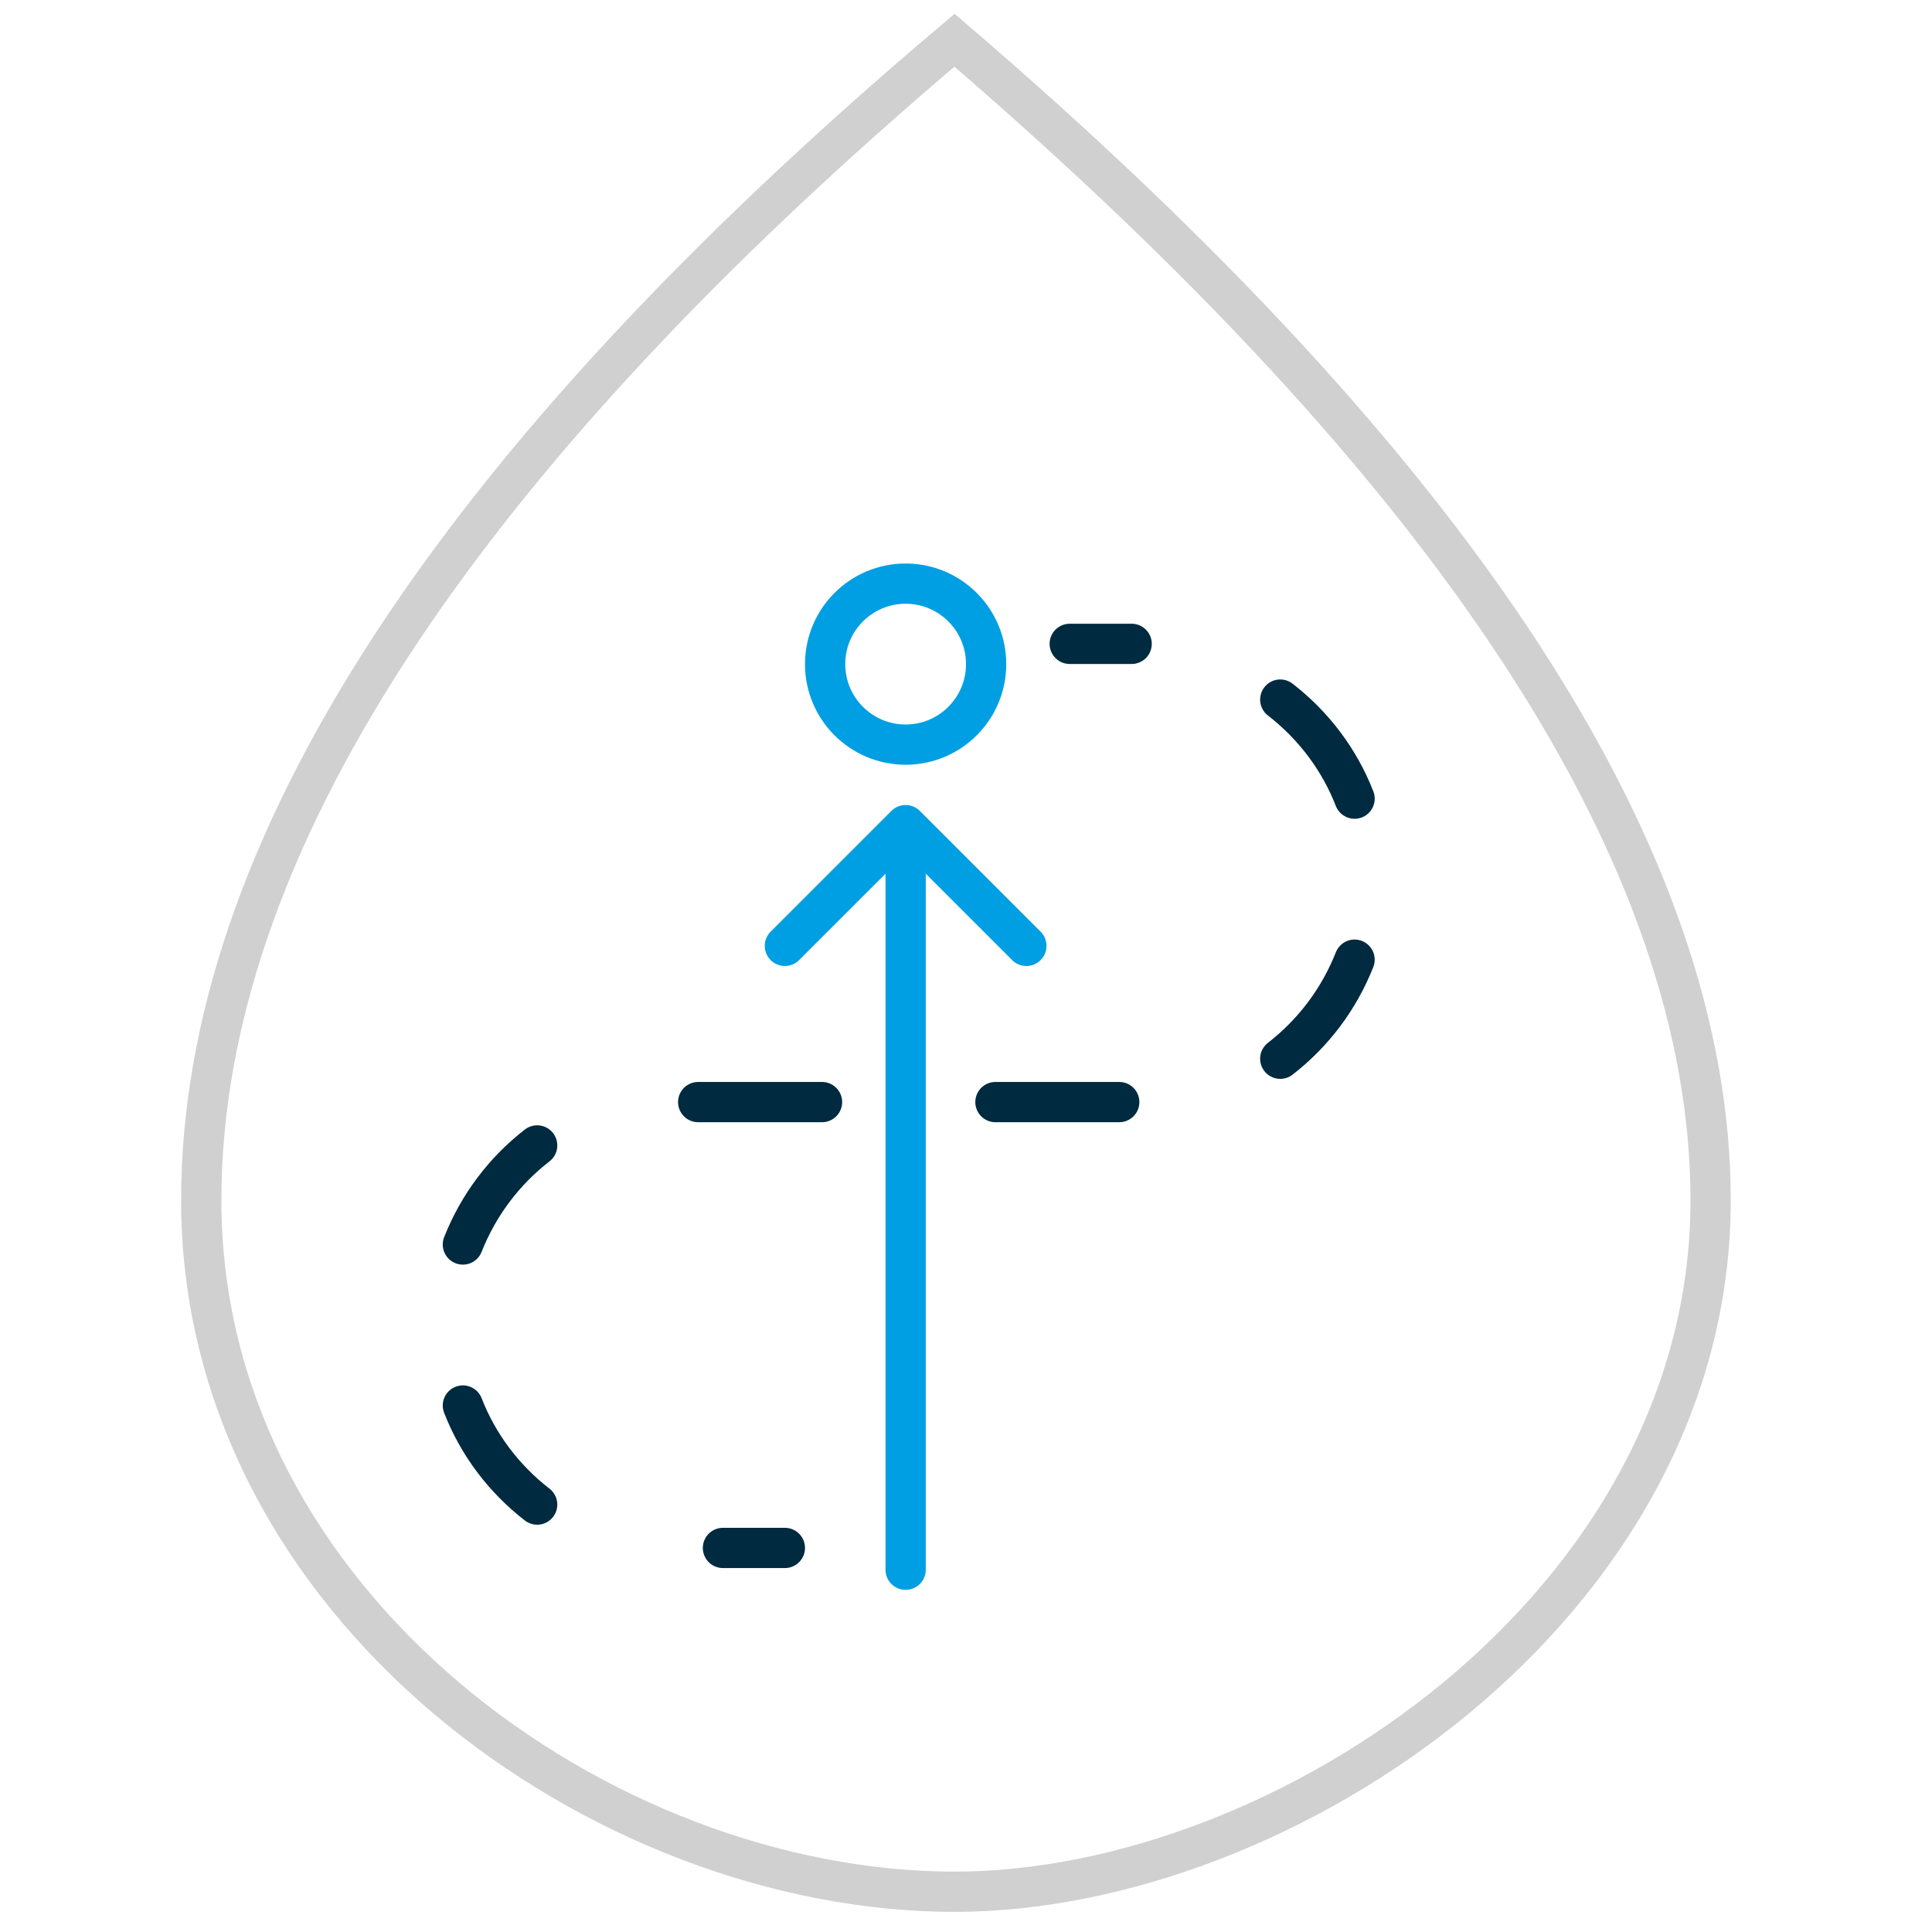 <?xml version="1.0" encoding="UTF-8"?>
<svg xmlns="http://www.w3.org/2000/svg" width="96" height="96" viewBox="0 0 96 96">
  <g fill="none" fill-rule="evenodd">
    <path stroke="#D0D0D0" stroke-width="2" d="M47.429,2 C22.476,23.087 10,42.301 10,59.644 C10,79.744 29.953,94 47.429,94 C63.834,94 85,79.744 85,59.644 C85,42.691 72.476,23.476 47.429,2 Z"></path>
    <path stroke="#002A40" stroke-linecap="round" stroke-linejoin="round" stroke-width="2" d="M63.615 34.762C65.281 36.052 66.556 37.752 67.308 39.685M67.308 47.685C66.54 49.63 65.265 51.331 63.615 52.608M26.692 74.762C25.027 73.472 23.751 71.771 23 69.839M23 61.839C23.768 59.894 25.043 58.193 26.692 56.916"></path>
    <line x1="53.154" x2="56.231" y1="31.993" y2="31.993" stroke="#002A40" stroke-linecap="round" stroke-linejoin="round" stroke-width="2"></line>
    <line x1="35.923" x2="39" y1="76.916" y2="76.916" stroke="#002A40" stroke-linecap="round" stroke-linejoin="round" stroke-width="2"></line>
    <line x1="49.462" x2="55.615" y1="54.762" y2="54.762" stroke="#002A40" stroke-linecap="round" stroke-linejoin="round" stroke-width="2"></line>
    <line x1="34.692" x2="40.846" y1="54.762" y2="54.762" stroke="#002A40" stroke-linecap="round" stroke-linejoin="round" stroke-width="2"></line>
    <line x1="45" x2="45" y1="42" y2="78" stroke="#009FE3" stroke-linecap="round" stroke-linejoin="round" stroke-width="2"></line>
    <polyline stroke="#009FE3" stroke-linecap="round" stroke-linejoin="round" stroke-width="2" points="39 47 45 41 51 47"></polyline>
    <circle cx="45" cy="33" r="4" stroke="#009FE3" stroke-linecap="round" stroke-linejoin="round" stroke-width="2"></circle>
  </g>
</svg>
